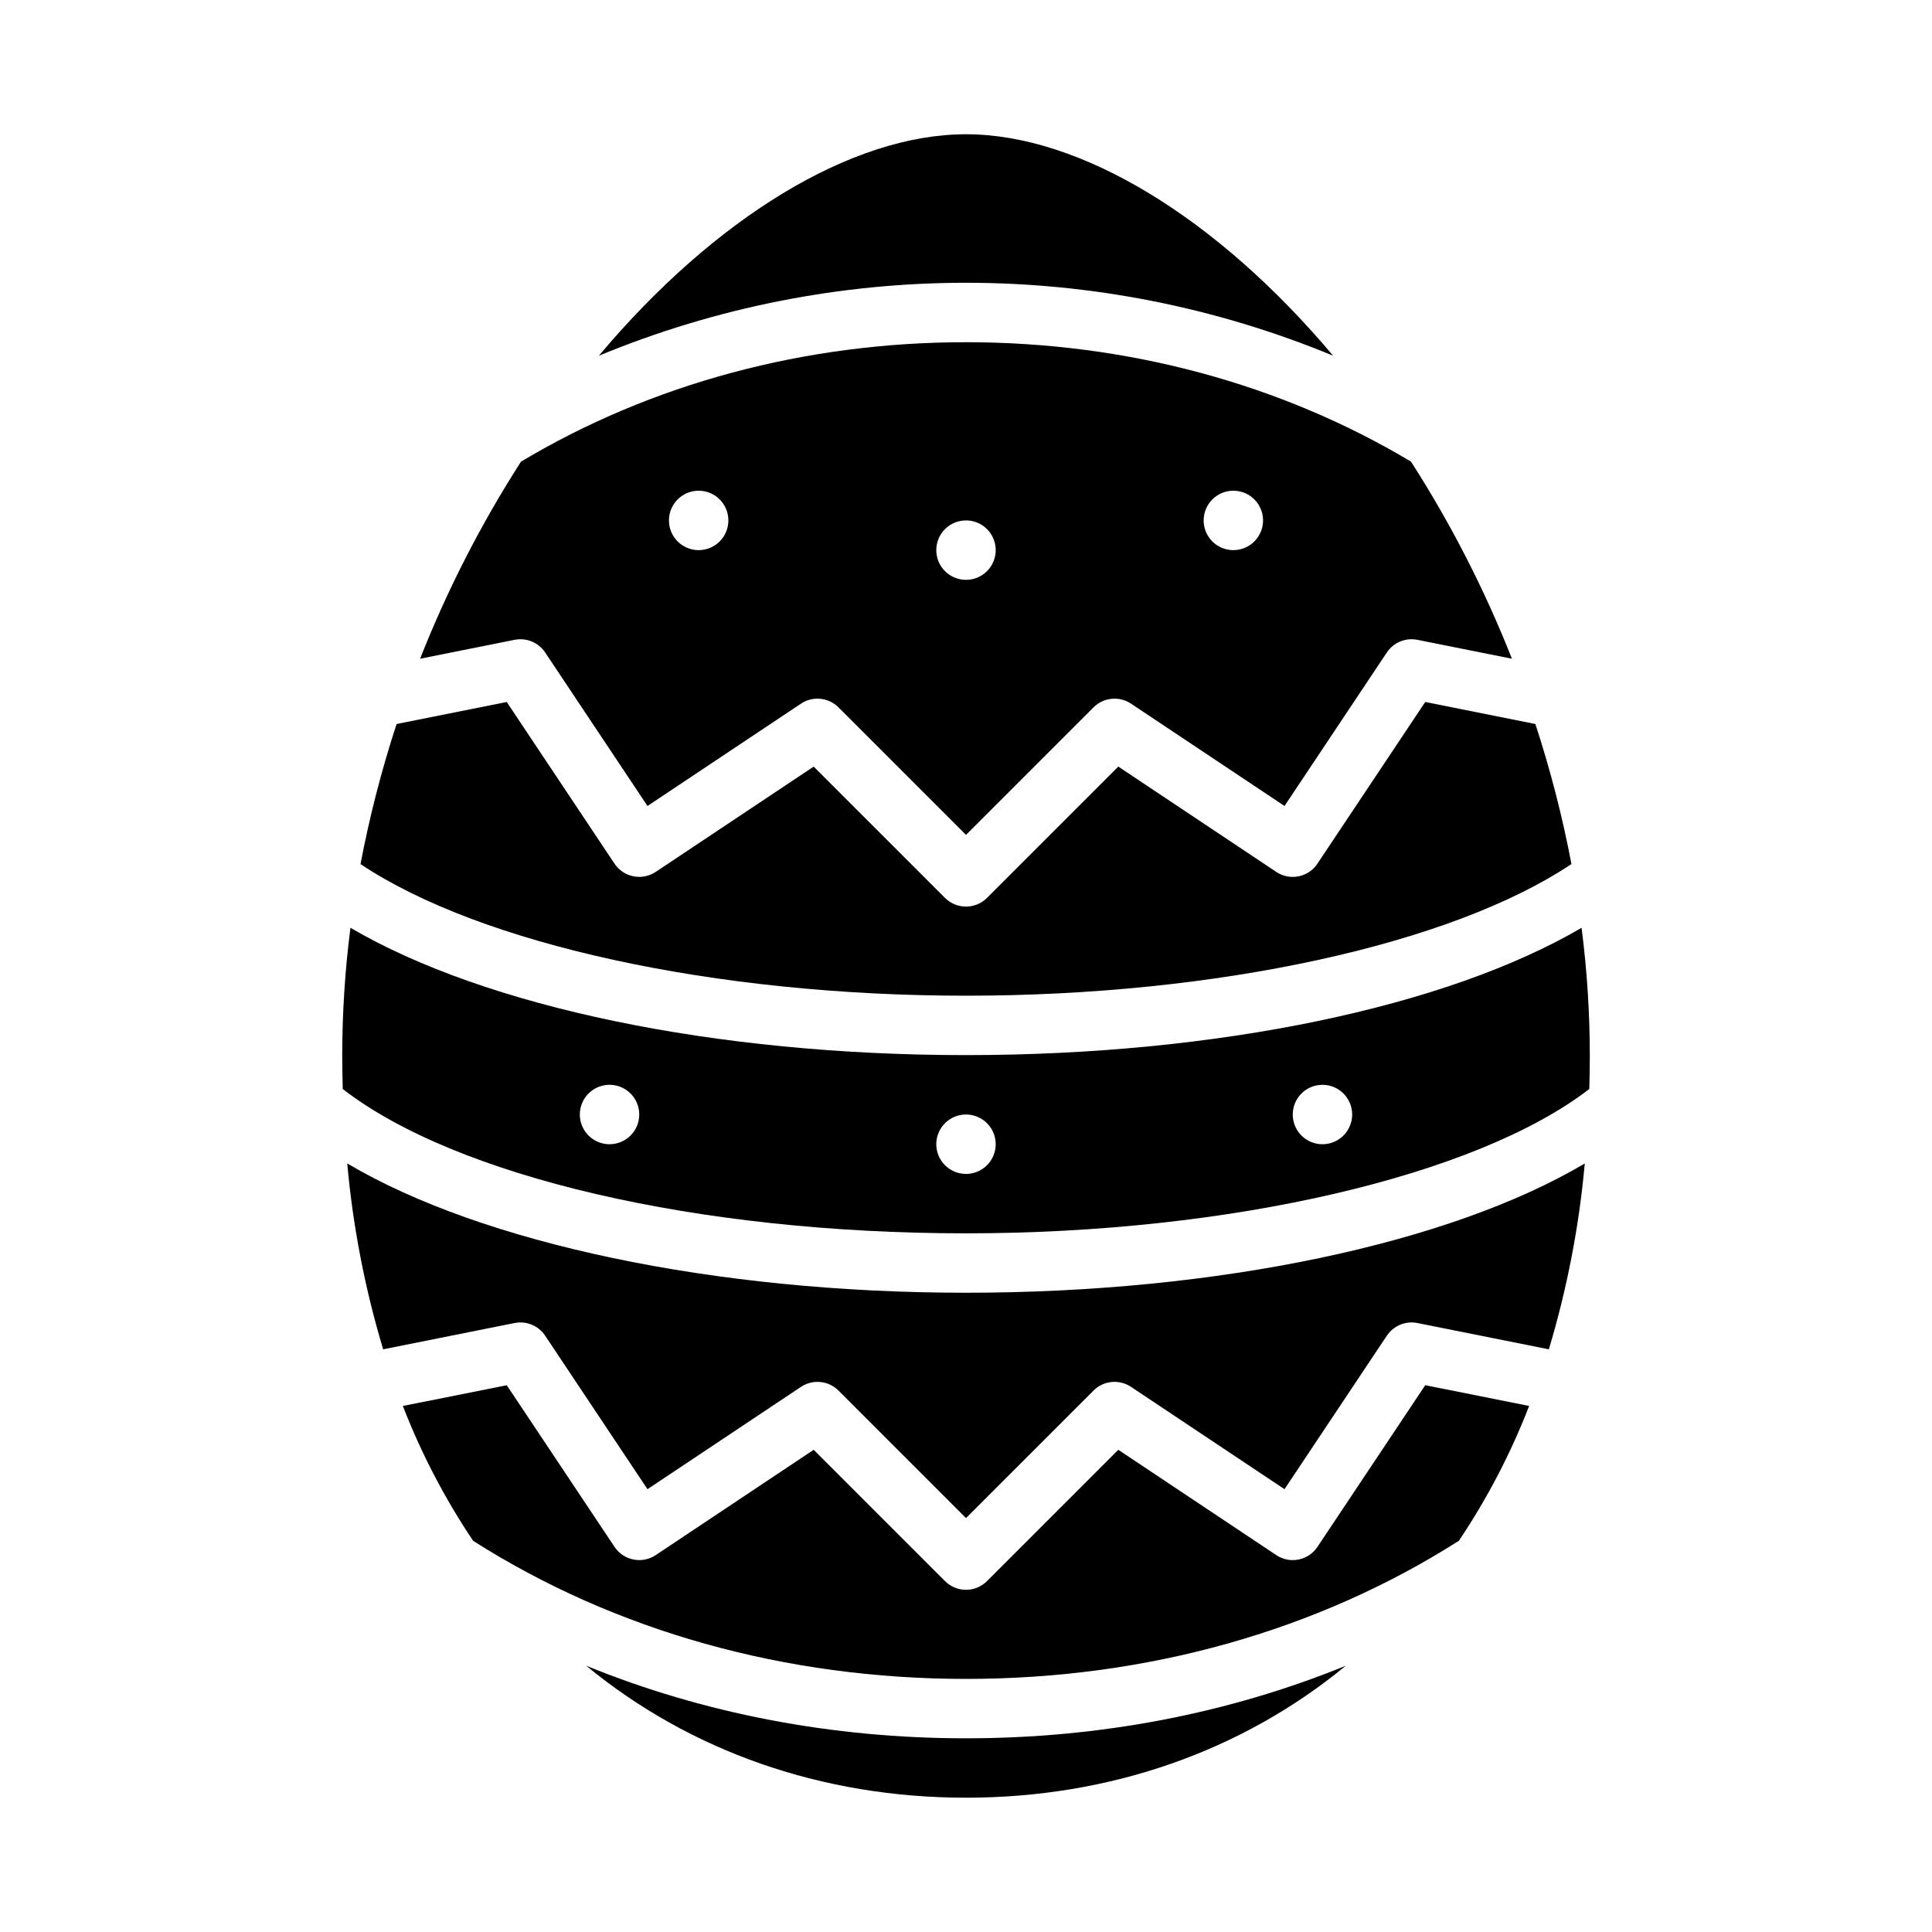 <?xml version="1.0" encoding="UTF-8"?>
<!-- Uploaded to: SVG Repo, www.svgrepo.com, Generator: SVG Repo Mixer Tools -->
<svg fill="#000000" width="800px" height="800px" version="1.1" viewBox="144 144 512 512" xmlns="http://www.w3.org/2000/svg">
 <g>
  <path d="m288.47 316.91 27.121 40.684 40.68-27.121c3.125-2.082 7.281-1.668 9.934 0.984l33.797 33.793 33.793-33.793c2.652-2.656 6.809-3.066 9.934-0.984l40.68 27.121 27.121-40.684h0.004c1.766-2.652 4.965-3.977 8.09-3.352l25.043 5.008h0.004c-7.191-18.238-16.148-35.73-26.742-52.23-34.625-20.707-75.355-31.648-117.93-31.648s-83.305 10.945-117.93 31.652c-10.594 16.496-19.547 33.988-26.738 52.227l25.043-5.008c3.129-0.625 6.324 0.699 8.094 3.352zm182.38-42.863c3.184 0 6.055 1.918 7.273 4.859s0.543 6.328-1.707 8.578c-2.254 2.25-5.637 2.926-8.578 1.707-2.941-1.219-4.859-4.09-4.859-7.273 0-4.348 3.523-7.871 7.871-7.871zm-70.848 7.871c3.184 0 6.055 1.918 7.269 4.859 1.219 2.941 0.547 6.328-1.703 8.578-2.254 2.254-5.641 2.926-8.582 1.707s-4.859-4.09-4.859-7.273c0-4.348 3.527-7.871 7.875-7.871zm-70.848-7.871h-0.004c3.188 0 6.055 1.918 7.273 4.859s0.547 6.328-1.707 8.578c-2.25 2.25-5.637 2.926-8.578 1.707-2.941-1.219-4.859-4.09-4.859-7.273 0-4.348 3.523-7.871 7.871-7.871z"/>
  <path d="m565.18 432.59c0.082-2.969 0.137-5.957 0.137-8.977-0.016-11.281-0.742-22.551-2.184-33.738-35.852 20.996-96.566 33.738-163.13 33.738-66.535 0-127.28-12.742-163.13-33.738-1.441 11.188-2.168 22.457-2.18 33.738 0 3.023 0.055 6.012 0.137 8.984 30.113 23.32 94.188 38.25 165.18 38.25 70.105 0 135.35-15.242 165.18-38.258zm-70.715-1.102c3.188 0 6.055 1.918 7.273 4.859s0.547 6.324-1.707 8.578c-2.25 2.25-5.637 2.926-8.578 1.707-2.941-1.219-4.859-4.09-4.859-7.273 0-4.348 3.523-7.871 7.871-7.871zm-188.93 15.742c-3.184 0-6.055-1.918-7.273-4.859s-0.547-6.328 1.707-8.578c2.25-2.254 5.637-2.926 8.578-1.707s4.859 4.09 4.859 7.273c0 2.086-0.828 4.09-2.305 5.566-1.477 1.477-3.481 2.305-5.566 2.305zm86.594 0h-0.004c0-3.184 1.918-6.055 4.859-7.273s6.328-0.543 8.582 1.707c2.25 2.25 2.922 5.637 1.703 8.578-1.215 2.941-4.086 4.859-7.269 4.859-4.348 0-7.875-3.523-7.875-7.871z"/>
  <path d="m560.45 372.98c-2.387-12.562-5.578-24.957-9.559-37.109l-29.191-5.836-28.566 42.844 0.004 0.004c-2.414 3.617-7.301 4.594-10.918 2.18l-41.859-27.91-34.797 34.797c-1.477 1.477-3.481 2.305-5.566 2.305-2.09 0-4.09-0.828-5.566-2.305l-34.801-34.797-41.863 27.91 0.004-0.004c-3.617 2.414-8.504 1.438-10.918-2.18l-28.562-42.844-29.191 5.84c-3.981 12.152-7.172 24.547-9.559 37.113 31.848 21.285 93.902 34.883 160.46 34.883 66.586 0 128.61-13.598 160.45-34.891z"/>
  <path d="m497.29 238.27c-30.746-36.562-66.965-58.691-97.293-58.691s-66.551 22.129-97.293 58.691c62.301-25.777 132.29-25.777 194.59 0z"/>
  <path d="m530.61 552.33c7.512-11.184 13.762-23.168 18.625-35.734l-27.531-5.5-28.566 42.844h0.004c-2.414 3.617-7.301 4.594-10.918 2.184l-41.859-27.914-34.797 34.797c-1.477 1.477-3.481 2.309-5.566 2.309-2.09 0-4.09-0.832-5.566-2.309l-34.801-34.797-41.863 27.91h0.004c-3.617 2.41-8.504 1.434-10.918-2.184l-28.562-42.84-27.531 5.504c4.867 12.566 11.113 24.551 18.625 35.734 37.625 23.941 82.742 36.594 130.61 36.594 47.867 0 92.988-12.652 130.61-36.598z"/>
  <path d="m299.34 585.43c27.547 22.688 62.547 34.98 100.66 34.98s73.113-12.293 100.66-34.98c-31.027 12.66-65.156 19.238-100.66 19.238-35.504 0-69.629-6.578-100.66-19.238z"/>
  <path d="m288.47 497.97 27.121 40.684 40.68-27.121c3.125-2.082 7.281-1.672 9.934 0.98l33.797 33.797 33.793-33.793v-0.004c2.652-2.652 6.809-3.066 9.934-0.984l40.68 27.121 27.121-40.684 0.004 0.004c1.766-2.656 4.965-3.981 8.09-3.356l34.832 6.969h0.004c4.828-16.055 8.02-32.555 9.52-49.25-35.617 21.137-97.016 34.258-163.98 34.258-66.777 0-128.35-13.145-163.98-34.27 1.5 16.699 4.691 33.207 9.52 49.262l34.832-6.969 0.004 0.004c3.129-0.629 6.328 0.695 8.098 3.352z"/>
 </g>
</svg>